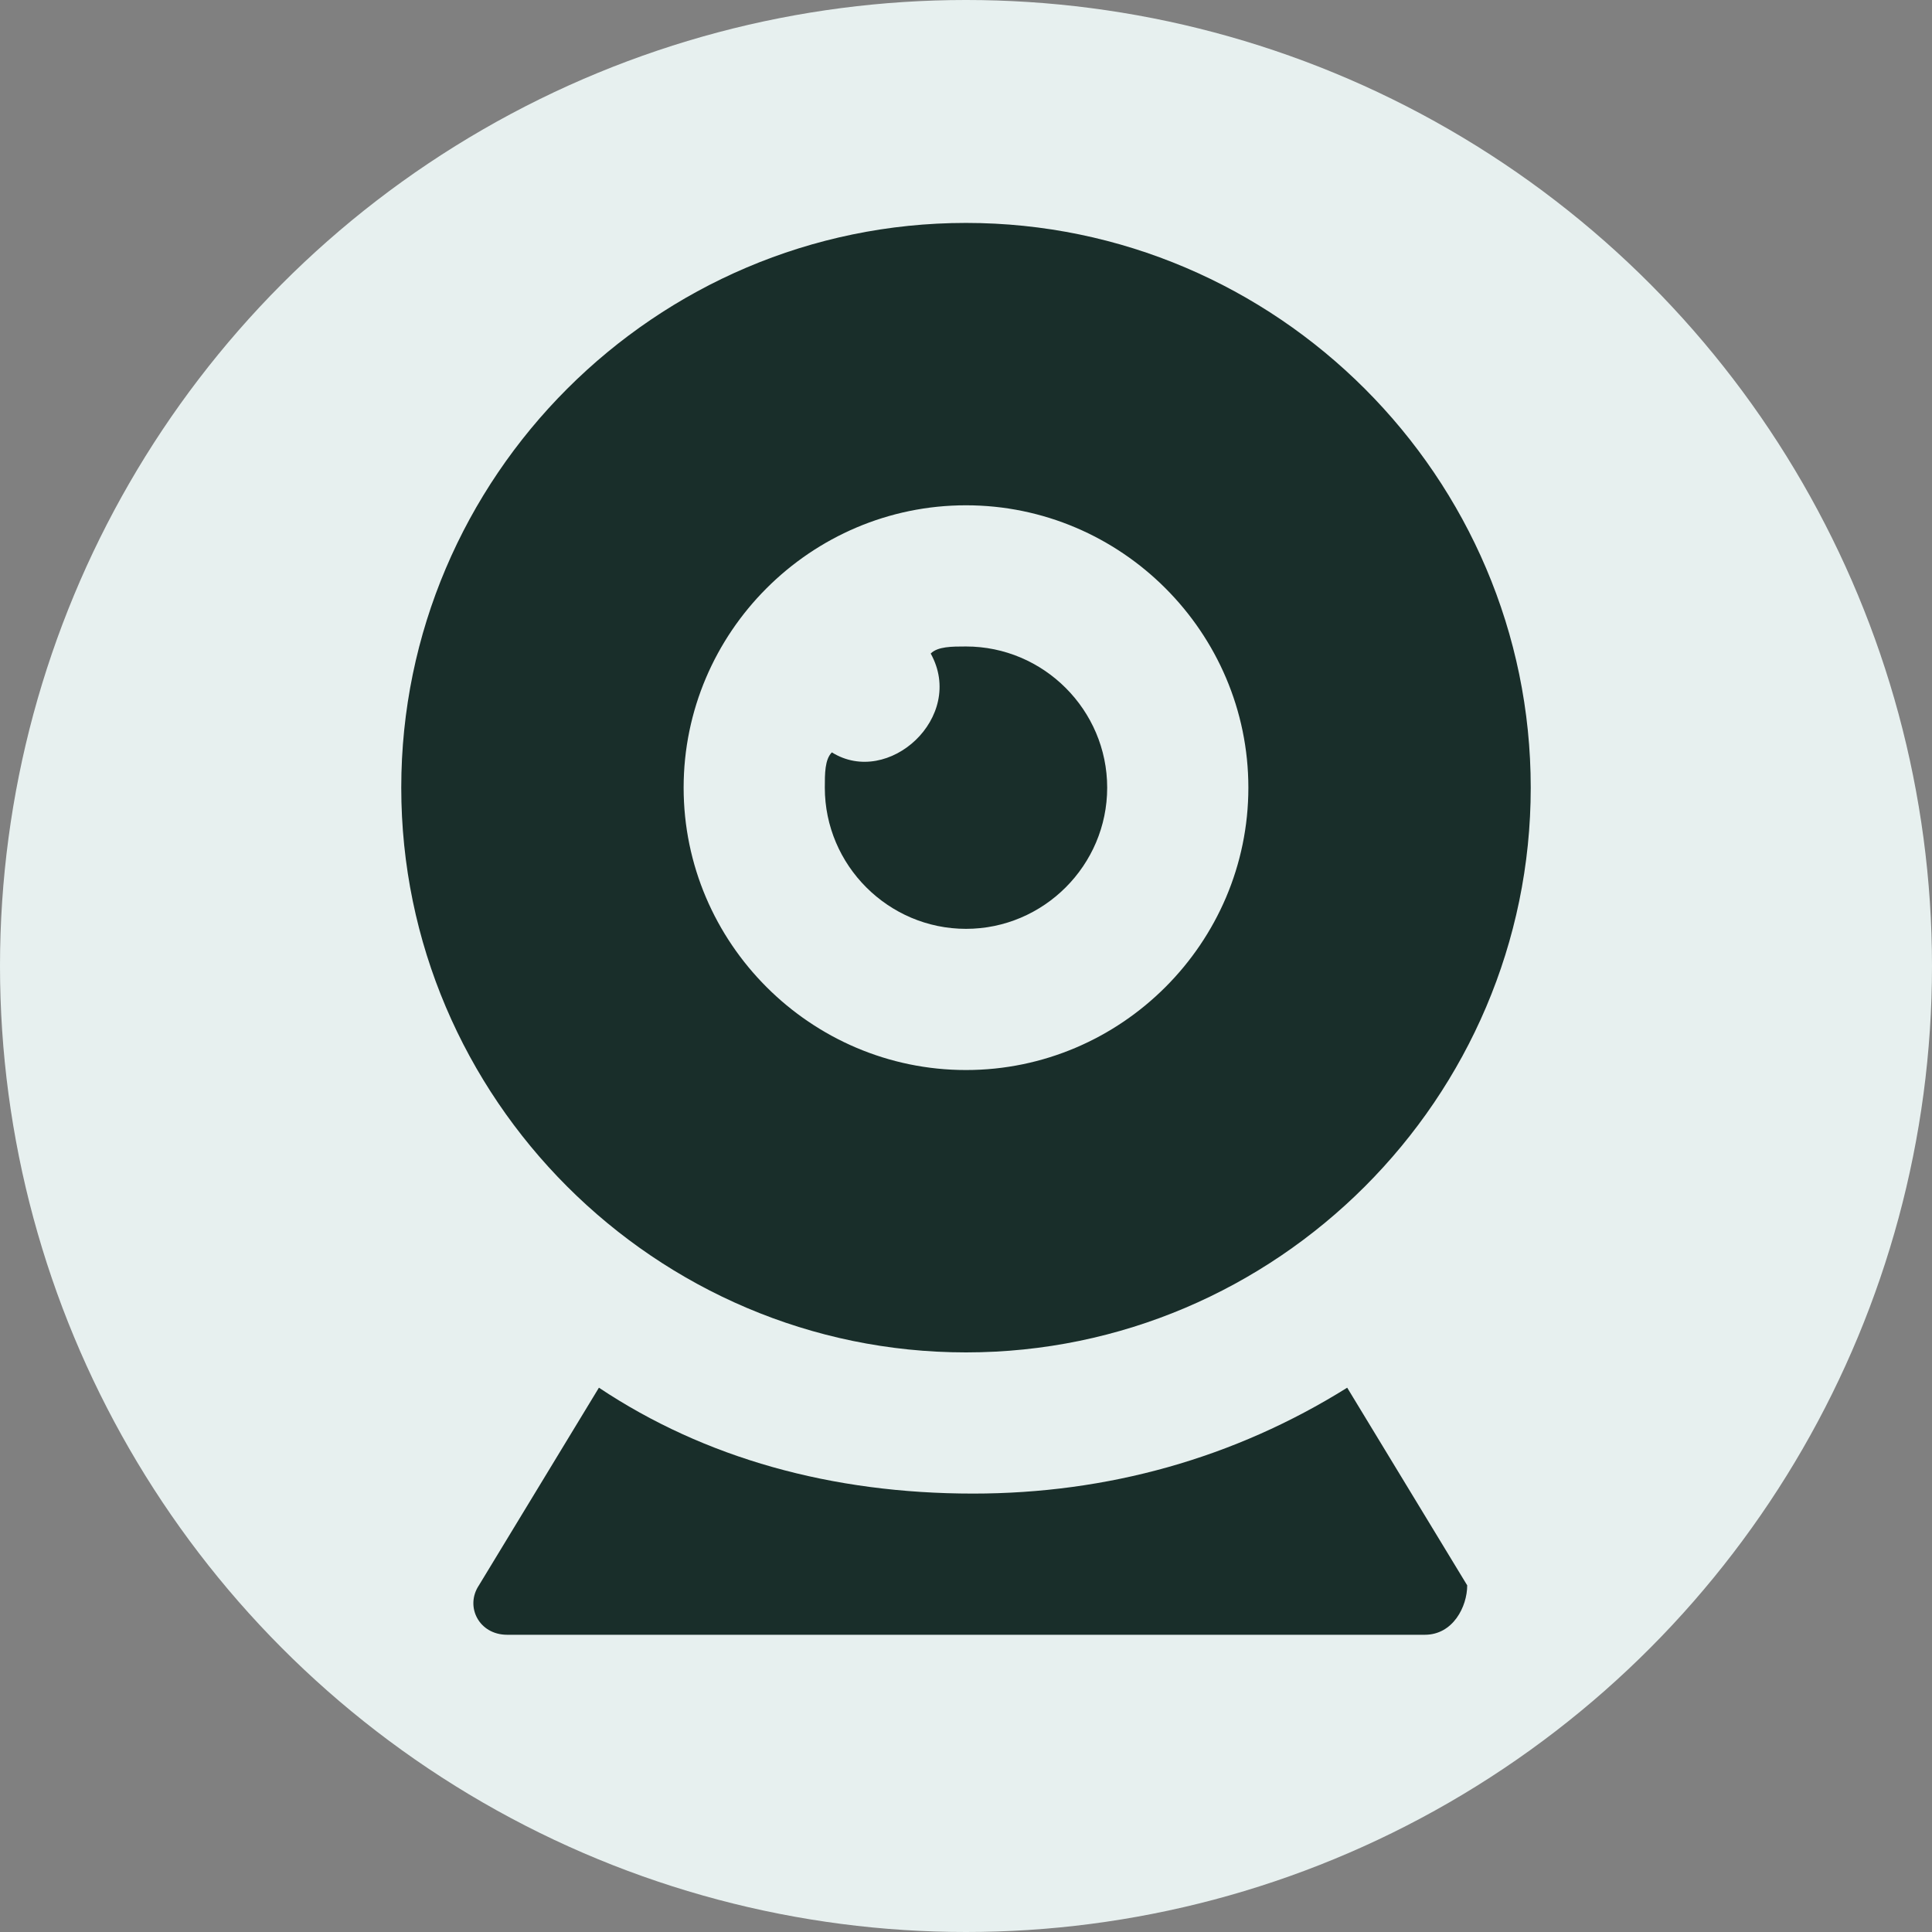 <?xml version="1.0" encoding="UTF-8"?> <svg xmlns="http://www.w3.org/2000/svg" width="26" height="26" viewBox="0 0 26 26" fill="none"><rect x="0" y="0" width="26" height="26" fill="#808080" stroke="none"/> <circle cx="13" cy="13" r="13" fill="#E7F0EF"></circle> <path d="M13 3C8.82 3 5.4 6.42 5.4 10.6C5.4 14.78 8.82 18.2 13 18.2C17.18 18.2 20.6 14.78 20.6 10.6C20.6 6.42 17.18 3 13 3ZM13 14.4C10.91 14.4 9.2 12.69 9.2 10.6C9.2 8.51 10.91 6.8 13 6.8C15.09 6.8 16.8 8.51 16.8 10.6C16.8 12.69 15.09 14.4 13 14.4Z" fill="#192E2A"></path> <path d="M13 8.7C12.81 8.7 12.62 8.7 12.525 8.795C13 9.65 11.955 10.6 11.195 10.125C11.1 10.22 11.1 10.41 11.1 10.6C11.1 11.645 11.955 12.5 13 12.5C14.045 12.5 14.9 11.645 14.9 10.6C14.9 9.555 14.045 8.7 13 8.7Z" fill="#192E2A"></path> <path d="M18.13 18.675C16.61 19.625 14.9 20.1 13.095 20.1C11.195 20.1 9.485 19.625 8.06 18.675L6.445 21.335C6.255 21.62 6.445 22 6.825 22H19.175C19.555 22 19.745 21.62 19.745 21.335L18.13 18.675Z" fill="#192E2A"></path> </svg> 